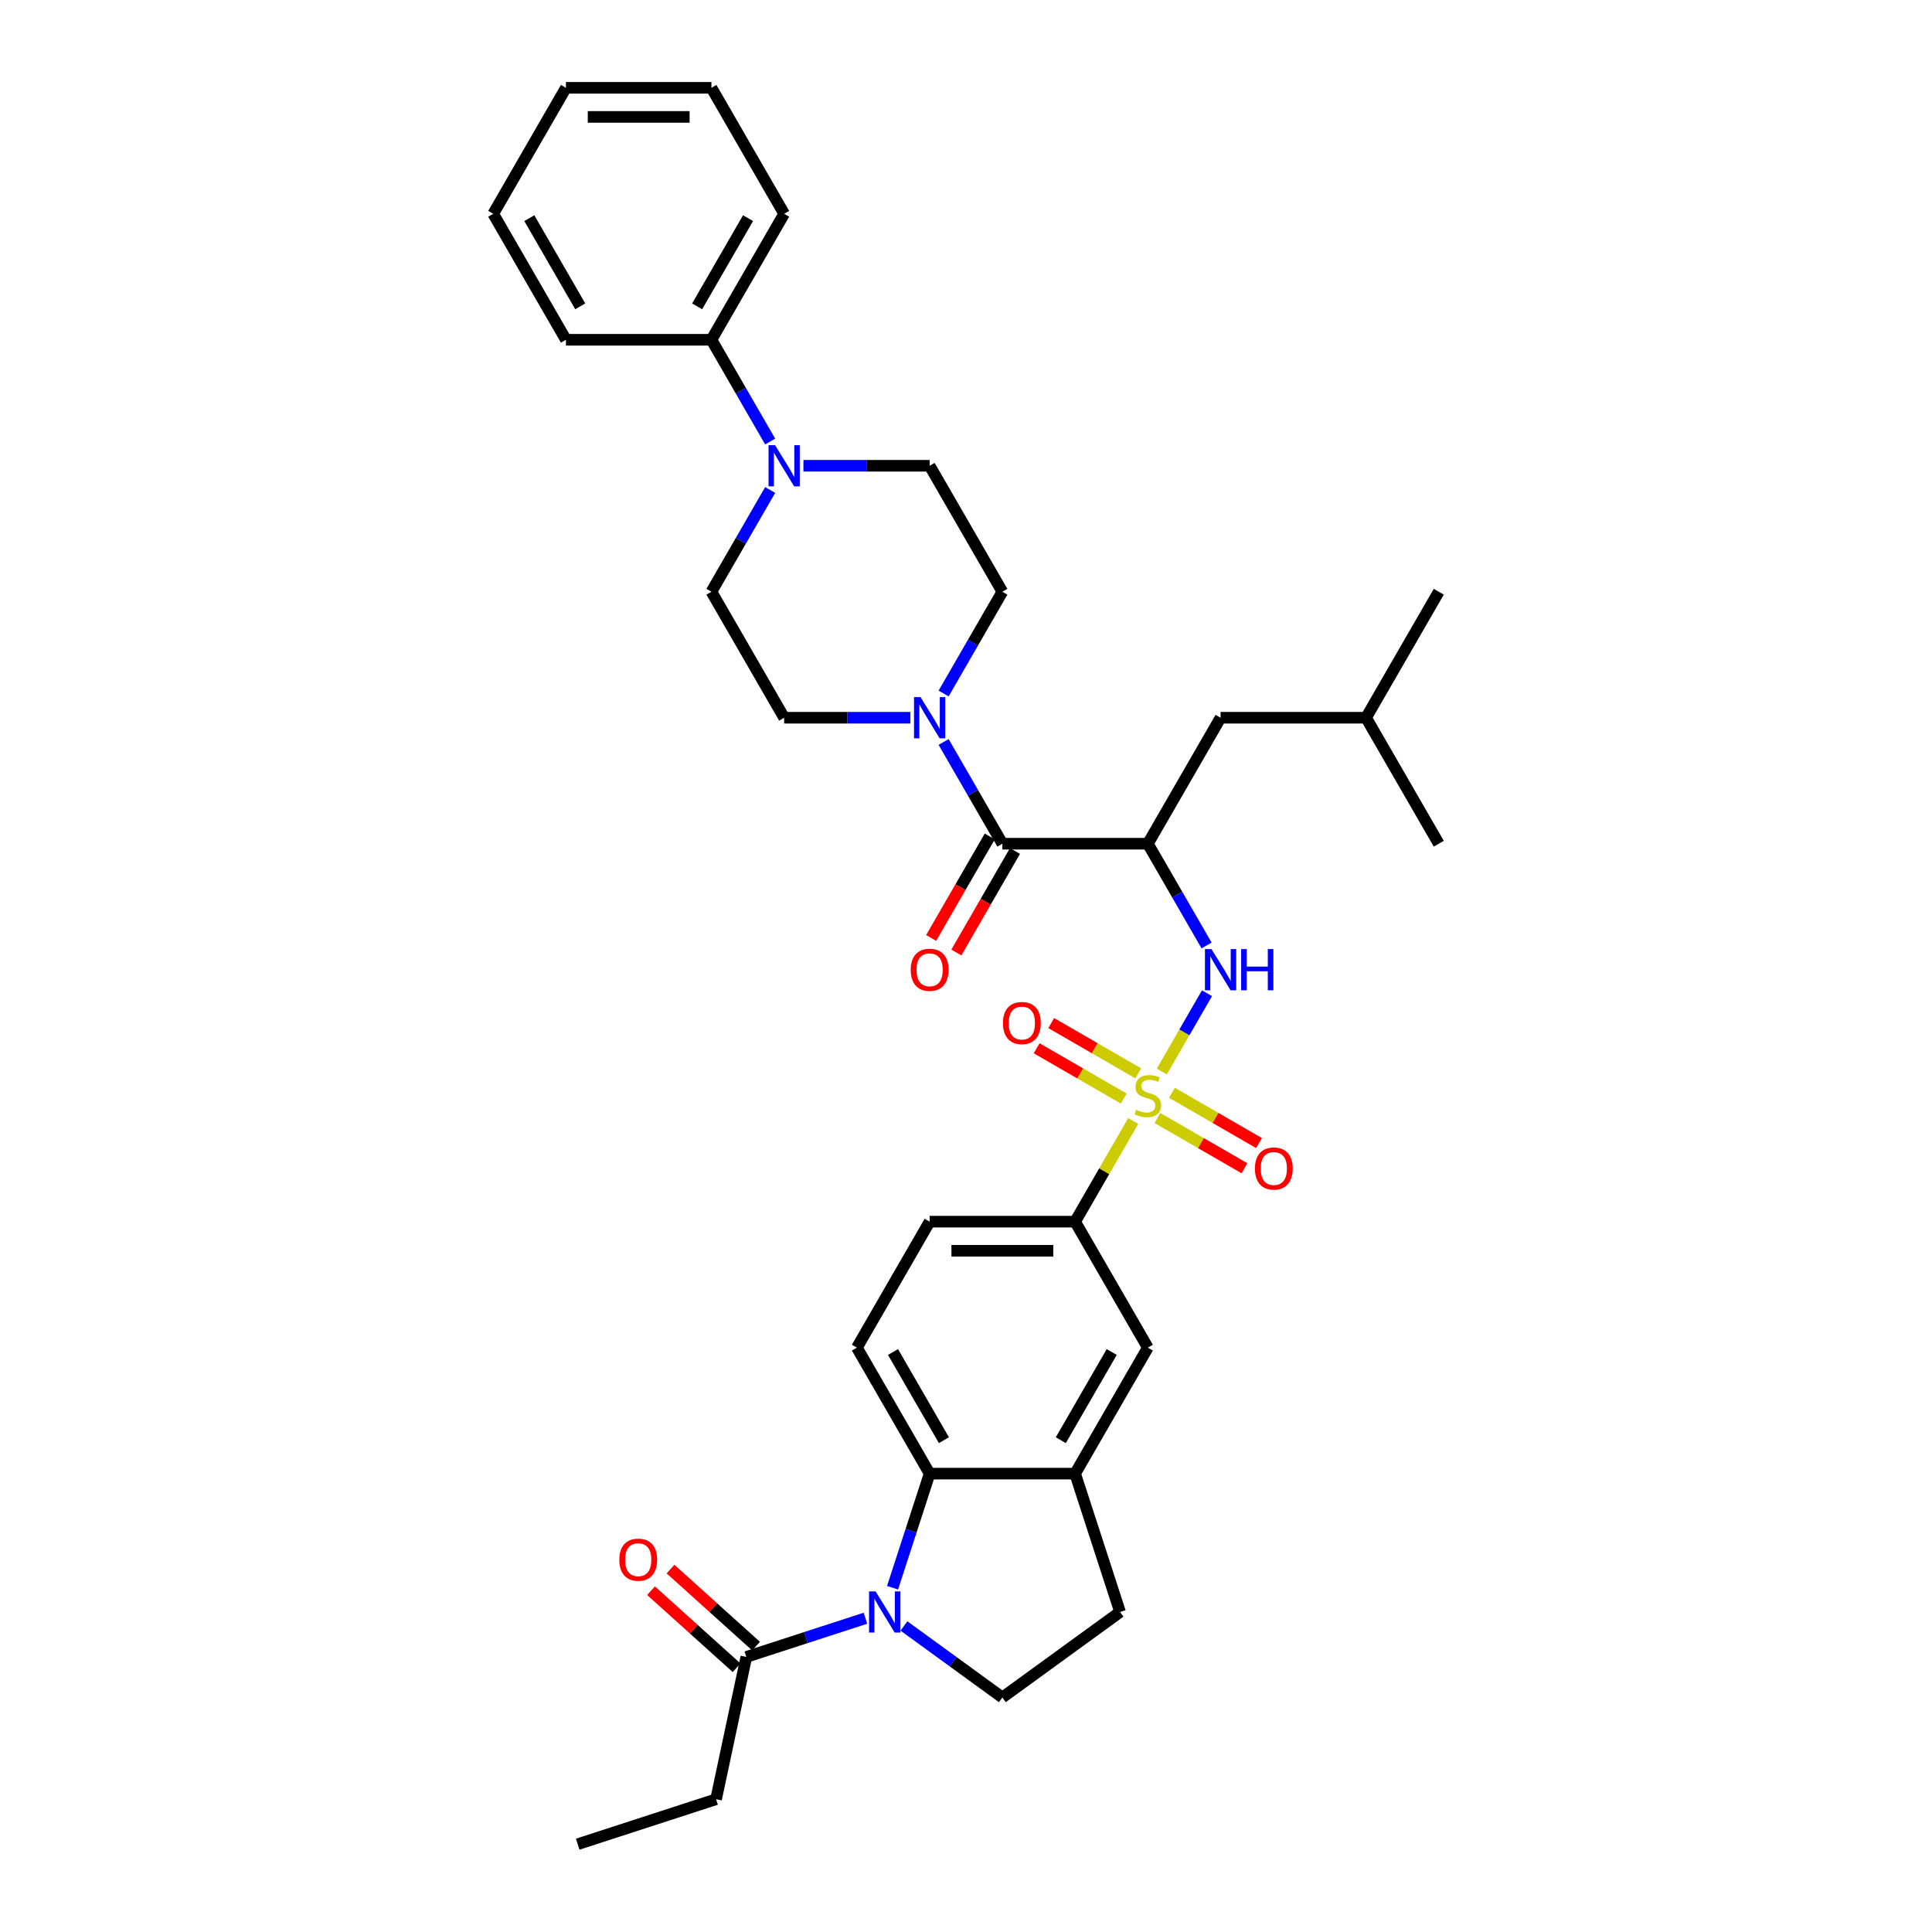 <?xml version='1.0' encoding='iso-8859-1'?>
<svg version='1.1' baseProfile='full'
              xmlns='http://www.w3.org/2000/svg'
                      xmlns:rdkit='http://www.rdkit.org/xml'
                      xmlns:xlink='http://www.w3.org/1999/xlink'
                  xml:space='preserve'
width='1000px' height='1000px' viewBox='0 0 1000 1000'>
<!-- END OF HEADER -->
<rect style='opacity:1.0;fill:#FFFFFF;stroke:none' width='1000' height='1000' x='0' y='0'> </rect>
<path class='bond-2' d='M 601.345,554.608 L 613.04,534.353' style='fill:none;fill-rule:evenodd;stroke:#CCCC00;stroke-width:6px;stroke-linecap:butt;stroke-linejoin:miter;stroke-opacity:1' />
<path class='bond-2' d='M 613.04,534.353 L 624.735,514.097' style='fill:none;fill-rule:evenodd;stroke:#0000FF;stroke-width:6px;stroke-linecap:butt;stroke-linejoin:miter;stroke-opacity:1' />
<path class='bond-6' d='M 586.565,580.209 L 571.519,606.27' style='fill:none;fill-rule:evenodd;stroke:#CCCC00;stroke-width:6px;stroke-linecap:butt;stroke-linejoin:miter;stroke-opacity:1' />
<path class='bond-6' d='M 571.519,606.27 L 556.472,632.331' style='fill:none;fill-rule:evenodd;stroke:#000000;stroke-width:6px;stroke-linecap:butt;stroke-linejoin:miter;stroke-opacity:1' />
<path class='bond-12' d='M 599.075,578.677 L 621.61,591.688' style='fill:none;fill-rule:evenodd;stroke:#CCCC00;stroke-width:6px;stroke-linecap:butt;stroke-linejoin:miter;stroke-opacity:1' />
<path class='bond-12' d='M 621.61,591.688 L 644.145,604.699' style='fill:none;fill-rule:evenodd;stroke:#FF0000;stroke-width:6px;stroke-linecap:butt;stroke-linejoin:miter;stroke-opacity:1' />
<path class='bond-12' d='M 606.604,565.636 L 629.139,578.646' style='fill:none;fill-rule:evenodd;stroke:#CCCC00;stroke-width:6px;stroke-linecap:butt;stroke-linejoin:miter;stroke-opacity:1' />
<path class='bond-12' d='M 629.139,578.646 L 651.674,591.657' style='fill:none;fill-rule:evenodd;stroke:#FF0000;stroke-width:6px;stroke-linecap:butt;stroke-linejoin:miter;stroke-opacity:1' />
<path class='bond-13' d='M 589.166,555.568 L 566.631,542.557' style='fill:none;fill-rule:evenodd;stroke:#CCCC00;stroke-width:6px;stroke-linecap:butt;stroke-linejoin:miter;stroke-opacity:1' />
<path class='bond-13' d='M 566.631,542.557 L 544.096,529.546' style='fill:none;fill-rule:evenodd;stroke:#FF0000;stroke-width:6px;stroke-linecap:butt;stroke-linejoin:miter;stroke-opacity:1' />
<path class='bond-13' d='M 581.636,568.609 L 559.101,555.599' style='fill:none;fill-rule:evenodd;stroke:#CCCC00;stroke-width:6px;stroke-linecap:butt;stroke-linejoin:miter;stroke-opacity:1' />
<path class='bond-13' d='M 559.101,555.599 L 536.566,542.588' style='fill:none;fill-rule:evenodd;stroke:#FF0000;stroke-width:6px;stroke-linecap:butt;stroke-linejoin:miter;stroke-opacity:1' />
<path class='bond-0' d='M 461.984,821.815 L 471.58,792.281' style='fill:none;fill-rule:evenodd;stroke:#0000FF;stroke-width:6px;stroke-linecap:butt;stroke-linejoin:miter;stroke-opacity:1' />
<path class='bond-0' d='M 471.58,792.281 L 481.176,762.748' style='fill:none;fill-rule:evenodd;stroke:#000000;stroke-width:6px;stroke-linecap:butt;stroke-linejoin:miter;stroke-opacity:1' />
<path class='bond-9' d='M 447.939,837.598 L 417.118,847.612' style='fill:none;fill-rule:evenodd;stroke:#0000FF;stroke-width:6px;stroke-linecap:butt;stroke-linejoin:miter;stroke-opacity:1' />
<path class='bond-9' d='M 417.118,847.612 L 386.297,857.627' style='fill:none;fill-rule:evenodd;stroke:#000000;stroke-width:6px;stroke-linecap:butt;stroke-linejoin:miter;stroke-opacity:1' />
<path class='bond-36' d='M 467.877,841.602 L 493.351,860.109' style='fill:none;fill-rule:evenodd;stroke:#0000FF;stroke-width:6px;stroke-linecap:butt;stroke-linejoin:miter;stroke-opacity:1' />
<path class='bond-36' d='M 493.351,860.109 L 518.824,878.617' style='fill:none;fill-rule:evenodd;stroke:#000000;stroke-width:6px;stroke-linecap:butt;stroke-linejoin:miter;stroke-opacity:1' />
<path class='bond-1' d='M 594.12,436.705 L 609.323,463.038' style='fill:none;fill-rule:evenodd;stroke:#000000;stroke-width:6px;stroke-linecap:butt;stroke-linejoin:miter;stroke-opacity:1' />
<path class='bond-1' d='M 609.323,463.038 L 624.526,489.37' style='fill:none;fill-rule:evenodd;stroke:#0000FF;stroke-width:6px;stroke-linecap:butt;stroke-linejoin:miter;stroke-opacity:1' />
<path class='bond-3' d='M 594.12,436.705 L 518.824,436.705' style='fill:none;fill-rule:evenodd;stroke:#000000;stroke-width:6px;stroke-linecap:butt;stroke-linejoin:miter;stroke-opacity:1' />
<path class='bond-15' d='M 594.12,436.705 L 631.768,371.497' style='fill:none;fill-rule:evenodd;stroke:#000000;stroke-width:6px;stroke-linecap:butt;stroke-linejoin:miter;stroke-opacity:1' />
<path class='bond-5' d='M 518.824,436.705 L 503.621,410.373' style='fill:none;fill-rule:evenodd;stroke:#000000;stroke-width:6px;stroke-linecap:butt;stroke-linejoin:miter;stroke-opacity:1' />
<path class='bond-5' d='M 503.621,410.373 L 488.418,384.041' style='fill:none;fill-rule:evenodd;stroke:#0000FF;stroke-width:6px;stroke-linecap:butt;stroke-linejoin:miter;stroke-opacity:1' />
<path class='bond-19' d='M 512.303,432.941 L 497.135,459.212' style='fill:none;fill-rule:evenodd;stroke:#000000;stroke-width:6px;stroke-linecap:butt;stroke-linejoin:miter;stroke-opacity:1' />
<path class='bond-19' d='M 497.135,459.212 L 481.967,485.484' style='fill:none;fill-rule:evenodd;stroke:#FF0000;stroke-width:6px;stroke-linecap:butt;stroke-linejoin:miter;stroke-opacity:1' />
<path class='bond-19' d='M 525.345,440.47 L 510.177,466.742' style='fill:none;fill-rule:evenodd;stroke:#000000;stroke-width:6px;stroke-linecap:butt;stroke-linejoin:miter;stroke-opacity:1' />
<path class='bond-19' d='M 510.177,466.742 L 495.009,493.014' style='fill:none;fill-rule:evenodd;stroke:#FF0000;stroke-width:6px;stroke-linecap:butt;stroke-linejoin:miter;stroke-opacity:1' />
<path class='bond-4' d='M 481.176,762.748 L 443.528,697.539' style='fill:none;fill-rule:evenodd;stroke:#000000;stroke-width:6px;stroke-linecap:butt;stroke-linejoin:miter;stroke-opacity:1' />
<path class='bond-4' d='M 488.57,745.437 L 462.217,699.791' style='fill:none;fill-rule:evenodd;stroke:#000000;stroke-width:6px;stroke-linecap:butt;stroke-linejoin:miter;stroke-opacity:1' />
<path class='bond-35' d='M 481.176,762.748 L 556.472,762.748' style='fill:none;fill-rule:evenodd;stroke:#000000;stroke-width:6px;stroke-linecap:butt;stroke-linejoin:miter;stroke-opacity:1' />
<path class='bond-17' d='M 488.418,358.953 L 503.621,332.621' style='fill:none;fill-rule:evenodd;stroke:#0000FF;stroke-width:6px;stroke-linecap:butt;stroke-linejoin:miter;stroke-opacity:1' />
<path class='bond-17' d='M 503.621,332.621 L 518.824,306.288' style='fill:none;fill-rule:evenodd;stroke:#000000;stroke-width:6px;stroke-linecap:butt;stroke-linejoin:miter;stroke-opacity:1' />
<path class='bond-18' d='M 471.207,371.497 L 438.543,371.497' style='fill:none;fill-rule:evenodd;stroke:#0000FF;stroke-width:6px;stroke-linecap:butt;stroke-linejoin:miter;stroke-opacity:1' />
<path class='bond-18' d='M 438.543,371.497 L 405.88,371.497' style='fill:none;fill-rule:evenodd;stroke:#000000;stroke-width:6px;stroke-linecap:butt;stroke-linejoin:miter;stroke-opacity:1' />
<path class='bond-11' d='M 556.472,632.331 L 594.12,697.539' style='fill:none;fill-rule:evenodd;stroke:#000000;stroke-width:6px;stroke-linecap:butt;stroke-linejoin:miter;stroke-opacity:1' />
<path class='bond-22' d='M 556.472,632.331 L 481.176,632.331' style='fill:none;fill-rule:evenodd;stroke:#000000;stroke-width:6px;stroke-linecap:butt;stroke-linejoin:miter;stroke-opacity:1' />
<path class='bond-22' d='M 545.178,647.39 L 492.47,647.39' style='fill:none;fill-rule:evenodd;stroke:#000000;stroke-width:6px;stroke-linecap:butt;stroke-linejoin:miter;stroke-opacity:1' />
<path class='bond-7' d='M 398.637,253.624 L 383.434,279.956' style='fill:none;fill-rule:evenodd;stroke:#0000FF;stroke-width:6px;stroke-linecap:butt;stroke-linejoin:miter;stroke-opacity:1' />
<path class='bond-7' d='M 383.434,279.956 L 368.232,306.288' style='fill:none;fill-rule:evenodd;stroke:#000000;stroke-width:6px;stroke-linecap:butt;stroke-linejoin:miter;stroke-opacity:1' />
<path class='bond-23' d='M 398.637,228.536 L 383.434,202.204' style='fill:none;fill-rule:evenodd;stroke:#0000FF;stroke-width:6px;stroke-linecap:butt;stroke-linejoin:miter;stroke-opacity:1' />
<path class='bond-23' d='M 383.434,202.204 L 368.232,175.872' style='fill:none;fill-rule:evenodd;stroke:#000000;stroke-width:6px;stroke-linecap:butt;stroke-linejoin:miter;stroke-opacity:1' />
<path class='bond-37' d='M 415.849,241.08 L 448.512,241.08' style='fill:none;fill-rule:evenodd;stroke:#0000FF;stroke-width:6px;stroke-linecap:butt;stroke-linejoin:miter;stroke-opacity:1' />
<path class='bond-37' d='M 448.512,241.08 L 481.176,241.08' style='fill:none;fill-rule:evenodd;stroke:#000000;stroke-width:6px;stroke-linecap:butt;stroke-linejoin:miter;stroke-opacity:1' />
<path class='bond-8' d='M 556.472,762.748 L 594.12,697.539' style='fill:none;fill-rule:evenodd;stroke:#000000;stroke-width:6px;stroke-linecap:butt;stroke-linejoin:miter;stroke-opacity:1' />
<path class='bond-8' d='M 549.078,745.437 L 575.431,699.791' style='fill:none;fill-rule:evenodd;stroke:#000000;stroke-width:6px;stroke-linecap:butt;stroke-linejoin:miter;stroke-opacity:1' />
<path class='bond-16' d='M 556.472,762.748 L 579.74,834.359' style='fill:none;fill-rule:evenodd;stroke:#000000;stroke-width:6px;stroke-linecap:butt;stroke-linejoin:miter;stroke-opacity:1' />
<path class='bond-24' d='M 391.335,852.031 L 369.193,832.094' style='fill:none;fill-rule:evenodd;stroke:#000000;stroke-width:6px;stroke-linecap:butt;stroke-linejoin:miter;stroke-opacity:1' />
<path class='bond-24' d='M 369.193,832.094 L 347.05,812.157' style='fill:none;fill-rule:evenodd;stroke:#FF0000;stroke-width:6px;stroke-linecap:butt;stroke-linejoin:miter;stroke-opacity:1' />
<path class='bond-24' d='M 381.259,863.222 L 359.116,843.285' style='fill:none;fill-rule:evenodd;stroke:#000000;stroke-width:6px;stroke-linecap:butt;stroke-linejoin:miter;stroke-opacity:1' />
<path class='bond-24' d='M 359.116,843.285 L 336.974,823.348' style='fill:none;fill-rule:evenodd;stroke:#FF0000;stroke-width:6px;stroke-linecap:butt;stroke-linejoin:miter;stroke-opacity:1' />
<path class='bond-25' d='M 386.297,857.627 L 370.642,931.278' style='fill:none;fill-rule:evenodd;stroke:#000000;stroke-width:6px;stroke-linecap:butt;stroke-linejoin:miter;stroke-opacity:1' />
<path class='bond-10' d='M 518.824,878.617 L 579.74,834.359' style='fill:none;fill-rule:evenodd;stroke:#000000;stroke-width:6px;stroke-linecap:butt;stroke-linejoin:miter;stroke-opacity:1' />
<path class='bond-14' d='M 443.528,697.539 L 481.176,632.331' style='fill:none;fill-rule:evenodd;stroke:#000000;stroke-width:6px;stroke-linecap:butt;stroke-linejoin:miter;stroke-opacity:1' />
<path class='bond-26' d='M 631.768,371.497 L 707.065,371.497' style='fill:none;fill-rule:evenodd;stroke:#000000;stroke-width:6px;stroke-linecap:butt;stroke-linejoin:miter;stroke-opacity:1' />
<path class='bond-20' d='M 518.824,306.288 L 481.176,241.08' style='fill:none;fill-rule:evenodd;stroke:#000000;stroke-width:6px;stroke-linecap:butt;stroke-linejoin:miter;stroke-opacity:1' />
<path class='bond-21' d='M 405.88,371.497 L 368.232,306.288' style='fill:none;fill-rule:evenodd;stroke:#000000;stroke-width:6px;stroke-linecap:butt;stroke-linejoin:miter;stroke-opacity:1' />
<path class='bond-27' d='M 368.232,175.872 L 405.88,110.663' style='fill:none;fill-rule:evenodd;stroke:#000000;stroke-width:6px;stroke-linecap:butt;stroke-linejoin:miter;stroke-opacity:1' />
<path class='bond-27' d='M 360.837,158.561 L 387.191,112.915' style='fill:none;fill-rule:evenodd;stroke:#000000;stroke-width:6px;stroke-linecap:butt;stroke-linejoin:miter;stroke-opacity:1' />
<path class='bond-28' d='M 368.232,175.872 L 292.935,175.872' style='fill:none;fill-rule:evenodd;stroke:#000000;stroke-width:6px;stroke-linecap:butt;stroke-linejoin:miter;stroke-opacity:1' />
<path class='bond-31' d='M 370.642,931.278 L 299.031,954.545' style='fill:none;fill-rule:evenodd;stroke:#000000;stroke-width:6px;stroke-linecap:butt;stroke-linejoin:miter;stroke-opacity:1' />
<path class='bond-29' d='M 707.065,371.497 L 744.713,436.705' style='fill:none;fill-rule:evenodd;stroke:#000000;stroke-width:6px;stroke-linecap:butt;stroke-linejoin:miter;stroke-opacity:1' />
<path class='bond-30' d='M 707.065,371.497 L 744.713,306.288' style='fill:none;fill-rule:evenodd;stroke:#000000;stroke-width:6px;stroke-linecap:butt;stroke-linejoin:miter;stroke-opacity:1' />
<path class='bond-32' d='M 405.88,110.663 L 368.232,45.455' style='fill:none;fill-rule:evenodd;stroke:#000000;stroke-width:6px;stroke-linecap:butt;stroke-linejoin:miter;stroke-opacity:1' />
<path class='bond-33' d='M 292.935,175.872 L 255.287,110.663' style='fill:none;fill-rule:evenodd;stroke:#000000;stroke-width:6px;stroke-linecap:butt;stroke-linejoin:miter;stroke-opacity:1' />
<path class='bond-33' d='M 300.33,158.561 L 273.976,112.915' style='fill:none;fill-rule:evenodd;stroke:#000000;stroke-width:6px;stroke-linecap:butt;stroke-linejoin:miter;stroke-opacity:1' />
<path class='bond-38' d='M 368.232,45.455 L 292.935,45.455' style='fill:none;fill-rule:evenodd;stroke:#000000;stroke-width:6px;stroke-linecap:butt;stroke-linejoin:miter;stroke-opacity:1' />
<path class='bond-38' d='M 356.937,60.514 L 304.23,60.514' style='fill:none;fill-rule:evenodd;stroke:#000000;stroke-width:6px;stroke-linecap:butt;stroke-linejoin:miter;stroke-opacity:1' />
<path class='bond-34' d='M 255.287,110.663 L 292.935,45.455' style='fill:none;fill-rule:evenodd;stroke:#000000;stroke-width:6px;stroke-linecap:butt;stroke-linejoin:miter;stroke-opacity:1' />
<path  class='atom-0' d='M 588.097 574.441
Q 588.338 574.532, 589.332 574.953
Q 590.325 575.375, 591.41 575.646
Q 592.524 575.887, 593.608 575.887
Q 595.626 575.887, 596.801 574.923
Q 597.976 573.929, 597.976 572.212
Q 597.976 571.038, 597.373 570.315
Q 596.801 569.592, 595.897 569.201
Q 594.994 568.809, 593.488 568.357
Q 591.59 567.785, 590.446 567.243
Q 589.332 566.701, 588.518 565.556
Q 587.735 564.412, 587.735 562.484
Q 587.735 559.804, 589.542 558.147
Q 591.38 556.491, 594.994 556.491
Q 597.463 556.491, 600.265 557.665
L 599.572 559.984
Q 597.012 558.93, 595.084 558.93
Q 593.006 558.93, 591.861 559.804
Q 590.717 560.647, 590.747 562.123
Q 590.747 563.267, 591.319 563.96
Q 591.922 564.653, 592.765 565.044
Q 593.638 565.436, 595.084 565.888
Q 597.012 566.49, 598.156 567.092
Q 599.301 567.695, 600.114 568.93
Q 600.957 570.134, 600.957 572.212
Q 600.957 575.164, 598.969 576.76
Q 597.012 578.327, 593.729 578.327
Q 591.831 578.327, 590.386 577.905
Q 588.97 577.513, 587.283 576.821
L 588.097 574.441
' fill='#CCCC00'/>
<path  class='atom-1' d='M 453.195 823.697
L 460.182 834.991
Q 460.875 836.106, 461.989 838.124
Q 463.104 840.142, 463.164 840.262
L 463.164 823.697
L 465.995 823.697
L 465.995 845.021
L 463.073 845.021
L 455.574 832.672
Q 454.7 831.227, 453.767 829.57
Q 452.863 827.914, 452.592 827.402
L 452.592 845.021
L 449.821 845.021
L 449.821 823.697
L 453.195 823.697
' fill='#0000FF'/>
<path  class='atom-3' d='M 627.055 491.252
L 634.042 502.546
Q 634.735 503.661, 635.85 505.679
Q 636.964 507.697, 637.024 507.817
L 637.024 491.252
L 639.855 491.252
L 639.855 512.576
L 636.934 512.576
L 629.434 500.227
Q 628.561 498.782, 627.627 497.125
Q 626.724 495.469, 626.453 494.957
L 626.453 512.576
L 623.682 512.576
L 623.682 491.252
L 627.055 491.252
' fill='#0000FF'/>
<path  class='atom-3' d='M 642.415 491.252
L 645.307 491.252
L 645.307 500.318
L 656.21 500.318
L 656.21 491.252
L 659.101 491.252
L 659.101 512.576
L 656.21 512.576
L 656.21 502.727
L 645.307 502.727
L 645.307 512.576
L 642.415 512.576
L 642.415 491.252
' fill='#0000FF'/>
<path  class='atom-6' d='M 476.462 360.835
L 483.45 372.129
Q 484.143 373.244, 485.257 375.262
Q 486.371 377.28, 486.432 377.4
L 486.432 360.835
L 489.263 360.835
L 489.263 382.159
L 486.341 382.159
L 478.842 369.81
Q 477.968 368.365, 477.035 366.708
Q 476.131 365.052, 475.86 364.54
L 475.86 382.159
L 473.089 382.159
L 473.089 360.835
L 476.462 360.835
' fill='#0000FF'/>
<path  class='atom-8' d='M 401.166 230.418
L 408.154 241.712
Q 408.846 242.827, 409.961 244.845
Q 411.075 246.863, 411.135 246.983
L 411.135 230.418
L 413.966 230.418
L 413.966 251.742
L 411.045 251.742
L 403.545 239.393
Q 402.672 237.948, 401.738 236.291
Q 400.835 234.635, 400.564 234.123
L 400.564 251.742
L 397.793 251.742
L 397.793 230.418
L 401.166 230.418
' fill='#0000FF'/>
<path  class='atom-13' d='M 649.54 604.831
Q 649.54 599.711, 652.07 596.849
Q 654.6 593.988, 659.329 593.988
Q 664.057 593.988, 666.587 596.849
Q 669.117 599.711, 669.117 604.831
Q 669.117 610.011, 666.557 612.963
Q 663.997 615.884, 659.329 615.884
Q 654.63 615.884, 652.07 612.963
Q 649.54 610.041, 649.54 604.831
M 659.329 613.475
Q 662.582 613.475, 664.329 611.306
Q 666.105 609.108, 666.105 604.831
Q 666.105 600.644, 664.329 598.536
Q 662.582 596.398, 659.329 596.398
Q 656.076 596.398, 654.299 598.506
Q 652.552 600.614, 652.552 604.831
Q 652.552 609.138, 654.299 611.306
Q 656.076 613.475, 659.329 613.475
' fill='#FF0000'/>
<path  class='atom-14' d='M 519.123 529.535
Q 519.123 524.414, 521.653 521.553
Q 524.183 518.692, 528.912 518.692
Q 533.64 518.692, 536.17 521.553
Q 538.7 524.414, 538.7 529.535
Q 538.7 534.715, 536.14 537.667
Q 533.58 540.588, 528.912 540.588
Q 524.213 540.588, 521.653 537.667
Q 519.123 534.745, 519.123 529.535
M 528.912 538.179
Q 532.165 538.179, 533.912 536.01
Q 535.689 533.811, 535.689 529.535
Q 535.689 525.348, 533.912 523.24
Q 532.165 521.101, 528.912 521.101
Q 525.659 521.101, 523.882 523.21
Q 522.135 525.318, 522.135 529.535
Q 522.135 533.841, 523.882 536.01
Q 525.659 538.179, 528.912 538.179
' fill='#FF0000'/>
<path  class='atom-20' d='M 471.387 501.974
Q 471.387 496.854, 473.917 493.993
Q 476.447 491.132, 481.176 491.132
Q 485.905 491.132, 488.434 493.993
Q 490.964 496.854, 490.964 501.974
Q 490.964 507.155, 488.404 510.106
Q 485.844 513.028, 481.176 513.028
Q 476.477 513.028, 473.917 510.106
Q 471.387 507.185, 471.387 501.974
M 481.176 510.618
Q 484.429 510.618, 486.176 508.45
Q 487.953 506.251, 487.953 501.974
Q 487.953 497.788, 486.176 495.679
Q 484.429 493.541, 481.176 493.541
Q 477.923 493.541, 476.146 495.649
Q 474.399 497.758, 474.399 501.974
Q 474.399 506.281, 476.146 508.45
Q 477.923 510.618, 481.176 510.618
' fill='#FF0000'/>
<path  class='atom-25' d='M 320.553 807.304
Q 320.553 802.184, 323.082 799.323
Q 325.612 796.461, 330.341 796.461
Q 335.07 796.461, 337.6 799.323
Q 340.13 802.184, 340.13 807.304
Q 340.13 812.484, 337.569 815.436
Q 335.009 818.357, 330.341 818.357
Q 325.643 818.357, 323.082 815.436
Q 320.553 812.514, 320.553 807.304
M 330.341 815.948
Q 333.594 815.948, 335.341 813.779
Q 337.118 811.581, 337.118 807.304
Q 337.118 803.117, 335.341 801.009
Q 333.594 798.871, 330.341 798.871
Q 327.088 798.871, 325.311 800.979
Q 323.564 803.087, 323.564 807.304
Q 323.564 811.611, 325.311 813.779
Q 327.088 815.948, 330.341 815.948
' fill='#FF0000'/>
</svg>
